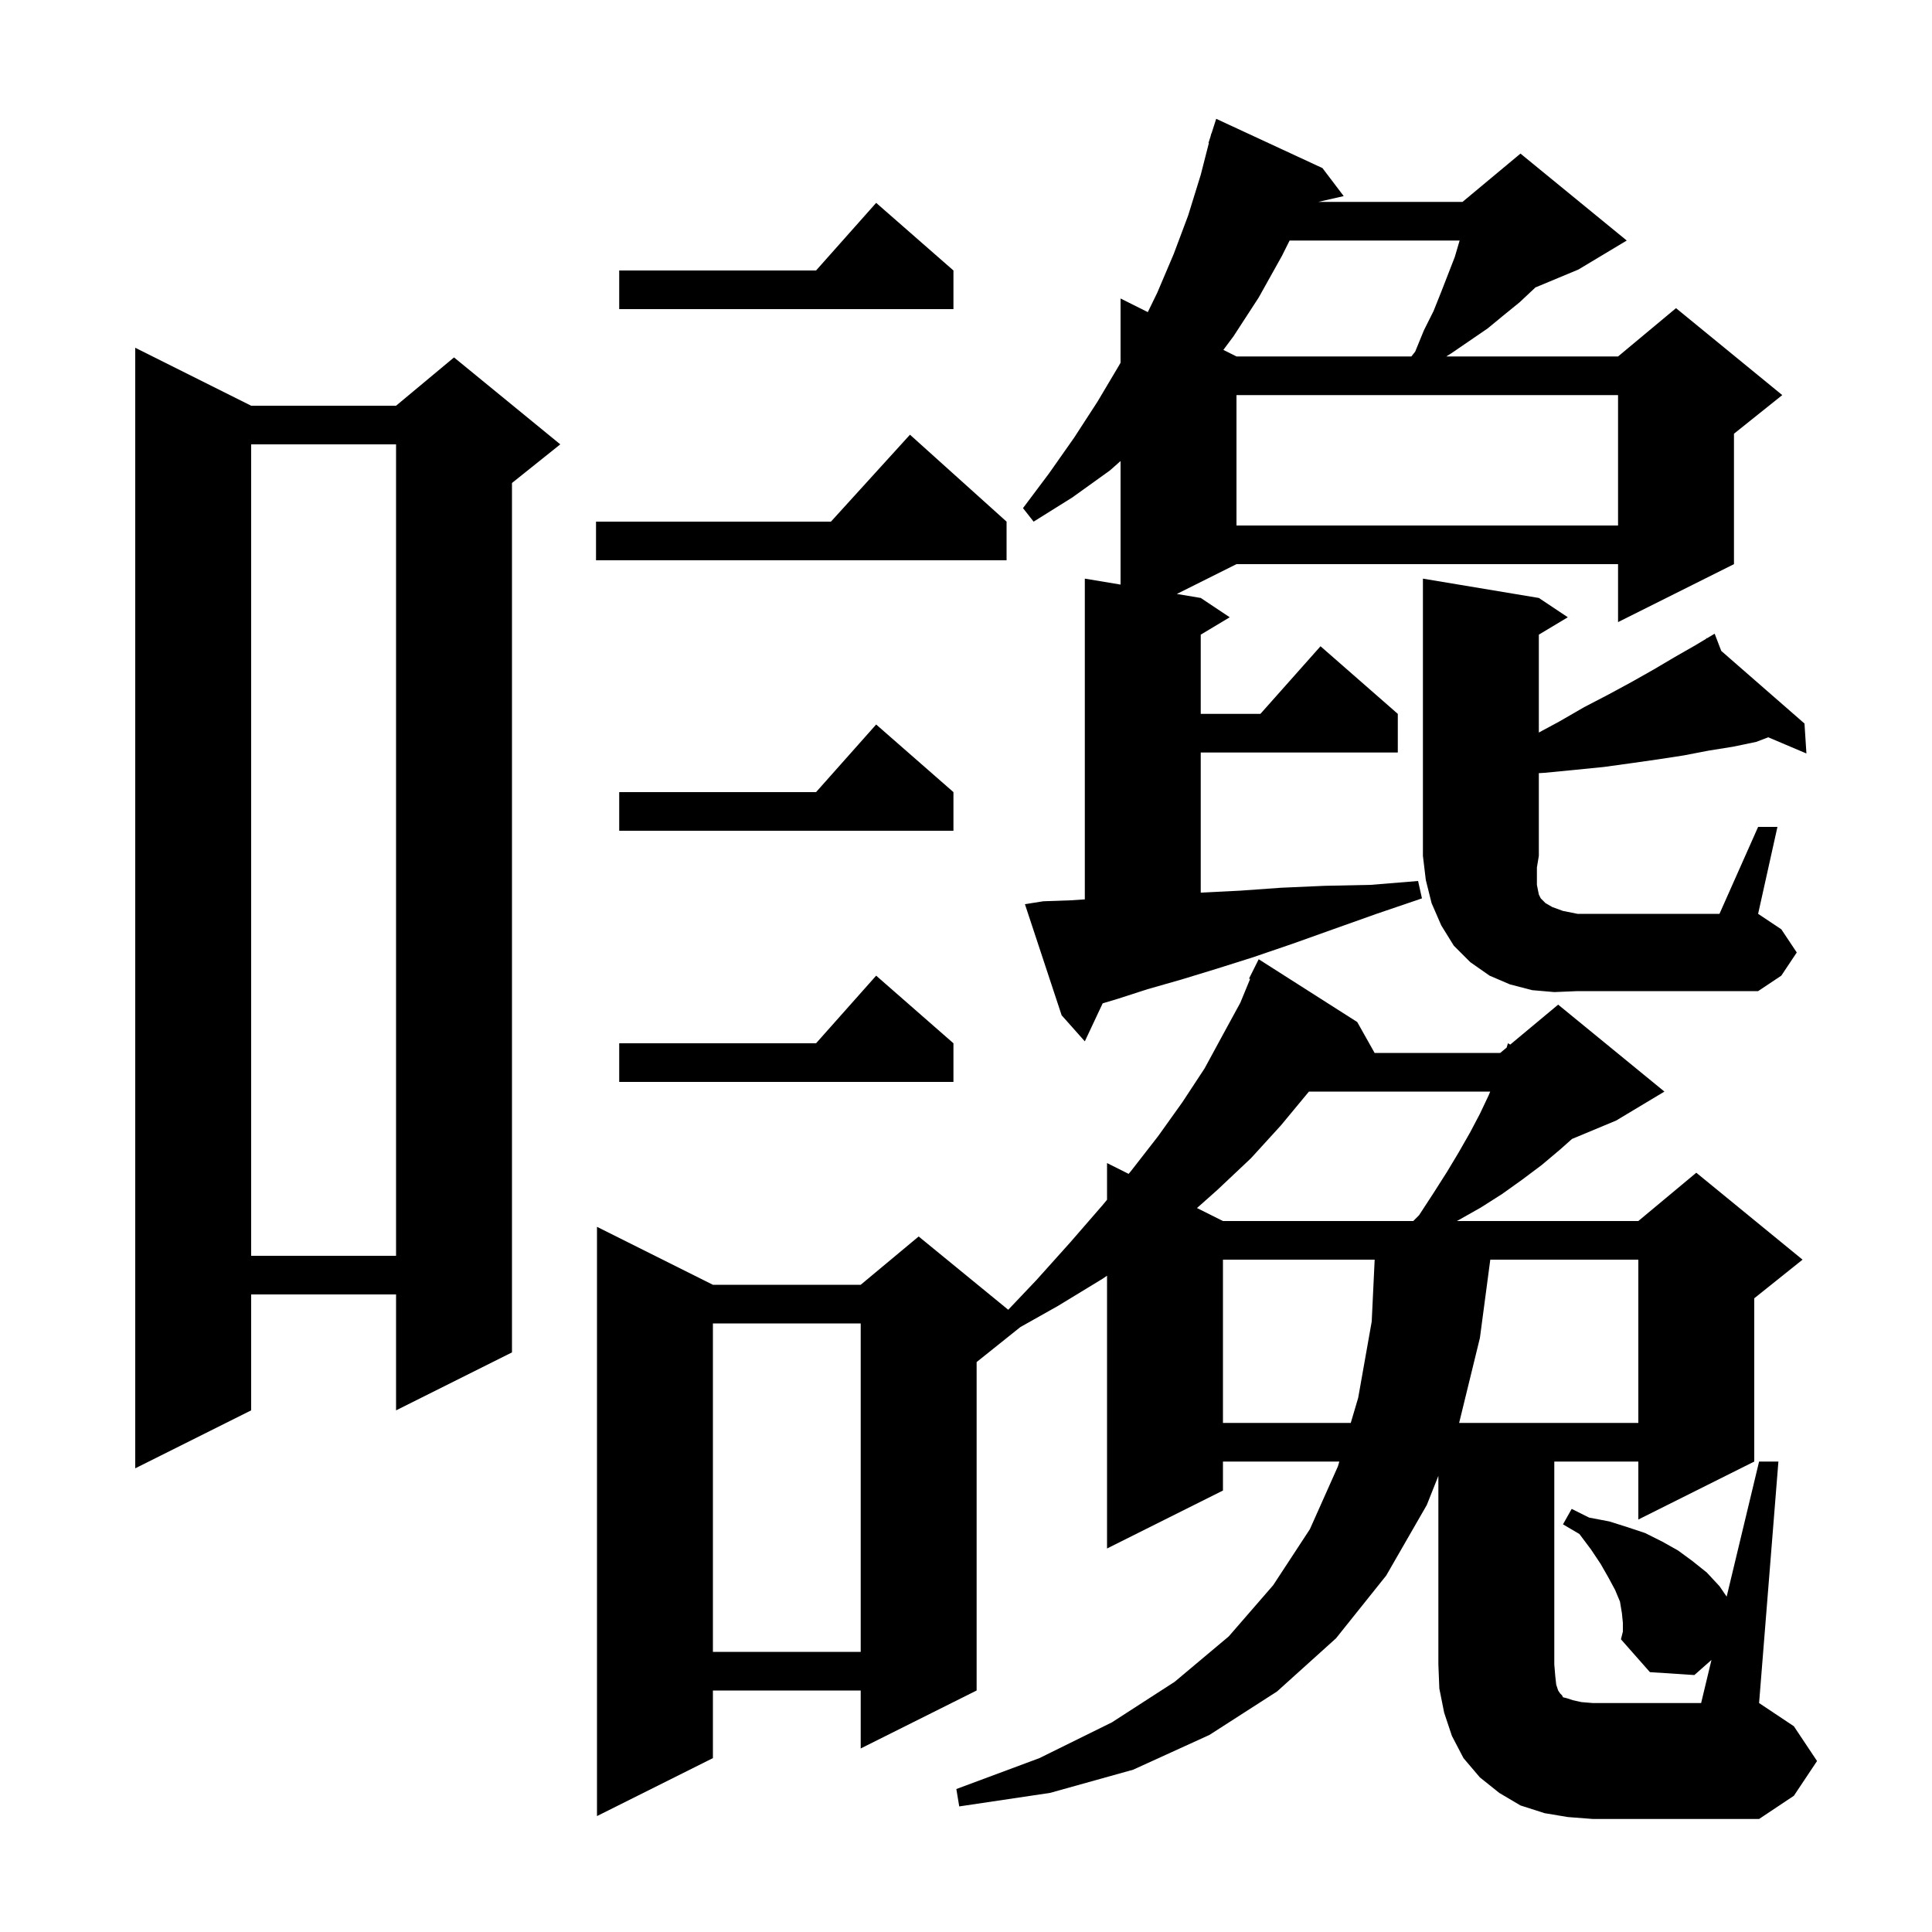 <svg xmlns="http://www.w3.org/2000/svg" xmlns:xlink="http://www.w3.org/1999/xlink" version="1.1" baseProfile="full" viewBox="0 0 200 200" width="200" height="200"><g fill="currentColor"><path d="M 177.171 171.837 L 175.4 173.4 L 170.8 173.1 L 167.8 169.7 L 168.0 168.9 L 168.0 168.0 L 167.9 167.0 L 167.7 165.8 L 167.2 164.6 L 166.5 163.3 L 165.7 161.9 L 164.7 160.4 L 163.5 158.8 L 161.8 157.8 L 162.7 156.2 L 164.5 157.1 L 166.6 157.5 L 168.5 158.1 L 170.3 158.7 L 172.1 159.6 L 173.7 160.5 L 175.2 161.6 L 176.7 162.8 L 178.0 164.2 L 178.744 165.282 L 182.1 151.3 L 184.1 151.3 L 182.1 176.3 L 185.7 178.7 L 188.1 182.3 L 185.7 185.9 L 182.1 188.3 L 164.9 188.3 L 162.3 188.1 L 159.9 187.7 L 157.4 186.9 L 155.2 185.6 L 153.2 184.0 L 151.5 182.0 L 150.3 179.7 L 149.5 177.3 L 149.0 174.8 L 148.9 172.3 L 148.9 152.782 L 147.7 155.8 L 143.5 163.1 L 138.3 169.6 L 132.2 175.1 L 125.2 179.6 L 117.3 183.2 L 108.7 185.6 L 99.3 187.0 L 99.0 185.2 L 107.6 182.0 L 115.1 178.3 L 121.6 174.1 L 127.2 169.4 L 131.8 164.1 L 135.6 158.3 L 138.5 151.8 L 138.648 151.3 L 126.6 151.3 L 126.6 154.3 L 114.6 160.3 L 114.6 132.063 L 114.1 132.4 L 109.5 135.2 L 105.626 137.379 L 101.1 141.0 L 101.1 175.0 L 89.1 181.0 L 89.1 175.0 L 73.8 175.0 L 73.8 182.0 L 61.8 188.0 L 61.8 127.0 L 73.8 133.0 L 89.1 133.0 L 95.1 128.0 L 104.372 135.586 L 107.3 132.5 L 110.8 128.6 L 114.1 124.8 L 114.6 124.2 L 114.6 120.4 L 116.835 121.518 L 117.1 121.2 L 119.9 117.6 L 122.4 114.1 L 124.7 110.6 L 126.6 107.1 L 128.4 103.8 L 129.411 101.345 L 129.3 101.3 L 130.3 99.3 L 140.5 105.8 L 142.3 109.0 L 155.3 109.0 L 155.97 108.442 L 156.1 108.0 L 156.339 108.134 L 161.3 104.0 L 172.3 113.0 L 167.3 116.0 L 162.735 117.902 L 161.5 119.0 L 159.6 120.6 L 157.6 122.1 L 155.5 123.6 L 153.3 125.0 L 151.0 126.3 L 150.808 126.4 L 169.6 126.4 L 175.6 121.4 L 186.6 130.4 L 181.6 134.4 L 181.6 151.3 L 169.6 157.3 L 169.6 151.3 L 160.9 151.3 L 160.9 172.3 L 161.0 173.5 L 161.1 174.4 L 161.3 175.0 L 161.5 175.3 L 161.7 175.5 L 161.8 175.7 L 162.2 175.8 L 162.8 176.0 L 163.7 176.2 L 164.9 176.3 L 176.1 176.3 Z M 73.8 137.0 L 73.8 171.0 L 89.1 171.0 L 89.1 137.0 Z M 26.0 42.0 L 41.0 42.0 L 47.0 37.0 L 58.0 46.0 L 53.0 50.0 L 53.0 140.0 L 41.0 146.0 L 41.0 134.0 L 26.0 134.0 L 26.0 146.0 L 14.0 152.0 L 14.0 36.0 Z M 126.6 130.4 L 126.6 147.3 L 139.831 147.3 L 140.6 144.7 L 142.0 136.8 L 142.305 130.4 Z M 154.274 130.4 L 153.2 138.5 L 151.049 147.3 L 169.6 147.3 L 169.6 130.4 Z M 26.0 46.0 L 26.0 130.0 L 41.0 130.0 L 41.0 46.0 Z M 135.5 113.0 L 132.6 116.5 L 129.5 119.9 L 126.0 123.2 L 123.912 125.056 L 126.6 126.4 L 146.3 126.4 L 146.9 125.8 L 148.4 123.5 L 149.8 121.3 L 151.0 119.3 L 152.2 117.2 L 153.2 115.3 L 154.1 113.4 L 154.268 113.0 Z M 98.7 108.0 L 98.7 112.0 L 64.1 112.0 L 64.1 108.0 L 84.478 108.0 L 90.7 101.0 Z M 108.0 93.3 L 110.8 93.2 L 112.3 93.103 L 112.3 59.9 L 116.0 60.517 L 116.0 47.726 L 114.9 48.7 L 111.0 51.5 L 107.0 54.0 L 105.9 52.6 L 108.6 49.0 L 111.2 45.3 L 113.6 41.6 L 115.8 37.9 L 116.0 37.548 L 116.0 30.9 L 118.821 32.31 L 119.8 30.3 L 121.5 26.3 L 123.0 22.3 L 124.3 18.1 L 125.142 14.809 L 125.1 14.8 L 125.32 14.112 L 125.4 13.8 L 125.418 13.806 L 125.9 12.3 L 136.9 17.4 L 139.1 20.3 L 136.469 20.9 L 151.4 20.9 L 157.4 15.9 L 168.4 24.9 L 163.4 27.9 L 158.943 29.757 L 158.9 29.8 L 157.3 31.3 L 155.7 32.6 L 154.0 34.0 L 150.2 36.6 L 149.715 36.9 L 167.5 36.9 L 173.5 31.9 L 184.5 40.9 L 179.5 44.9 L 179.5 58.4 L 167.5 64.4 L 167.5 58.4 L 128.0 58.4 L 121.825 61.487 L 124.3 61.9 L 127.3 63.9 L 124.3 65.7 L 124.3 73.9 L 130.478 73.9 L 136.7 66.9 L 144.7 73.9 L 144.7 77.9 L 124.3 77.9 L 124.3 92.408 L 124.4 92.4 L 128.4 92.2 L 132.6 91.9 L 137.1 91.7 L 141.9 91.6 L 146.8 91.2 L 147.2 93.0 L 142.5 94.6 L 138.0 96.2 L 133.8 97.7 L 129.7 99.1 L 125.9 100.3 L 122.3 101.4 L 118.8 102.4 L 115.7 103.4 L 114.148 103.866 L 112.3 107.8 L 109.9 105.1 L 106.1 93.6 Z M 160.9 102.7 L 158.6 102.5 L 156.3 101.9 L 154.2 101.0 L 152.2 99.6 L 150.5 97.9 L 149.2 95.8 L 148.2 93.5 L 147.6 91.1 L 147.3 88.6 L 147.3 59.9 L 159.3 61.9 L 162.3 63.9 L 159.3 65.7 L 159.3 75.831 L 161.4 74.7 L 164.0 73.2 L 166.5 71.9 L 168.9 70.6 L 171.2 69.3 L 173.4 68.0 L 175.5 66.8 L 176.652 66.109 L 176.6 66.0 L 176.695 66.083 L 177.5 65.6 L 178.184 67.382 L 186.8 74.9 L 187.0 78.0 L 183.051 76.325 L 181.8 76.8 L 179.4 77.3 L 176.9 77.7 L 174.3 78.2 L 171.7 78.6 L 168.9 79.0 L 166.0 79.4 L 163.0 79.7 L 159.9 80.0 L 159.3 80.037 L 159.3 88.6 L 159.1 89.8 L 159.1 91.6 L 159.3 92.6 L 159.5 93.0 L 160.0 93.5 L 160.7 93.9 L 161.8 94.3 L 163.3 94.6 L 178.0 94.6 L 182.0 85.6 L 184.0 85.6 L 182.0 94.6 L 184.4 96.2 L 186.0 98.6 L 184.4 101.0 L 182.0 102.6 L 163.3 102.6 Z M 98.7 82.0 L 98.7 86.0 L 64.1 86.0 L 64.1 82.0 L 84.478 82.0 L 90.7 75.0 Z M 104.2 54.0 L 104.2 58.0 L 61.7 58.0 L 61.7 54.0 L 86.018 54.0 L 94.2 45.0 Z M 128.0 40.9 L 128.0 54.4 L 167.5 54.4 L 167.5 40.9 Z M 132.7 26.5 L 130.3 30.8 L 127.7 34.8 L 126.643 36.221 L 128.0 36.9 L 146.105 36.9 L 146.5 36.4 L 147.4 34.2 L 148.4 32.2 L 149.2 30.2 L 150.6 26.6 L 151.1 24.9 L 133.5 24.9 Z M 98.7 28.0 L 98.7 32.0 L 64.1 32.0 L 64.1 28.0 L 84.478 28.0 L 90.7 21.0 Z "/></g></svg>